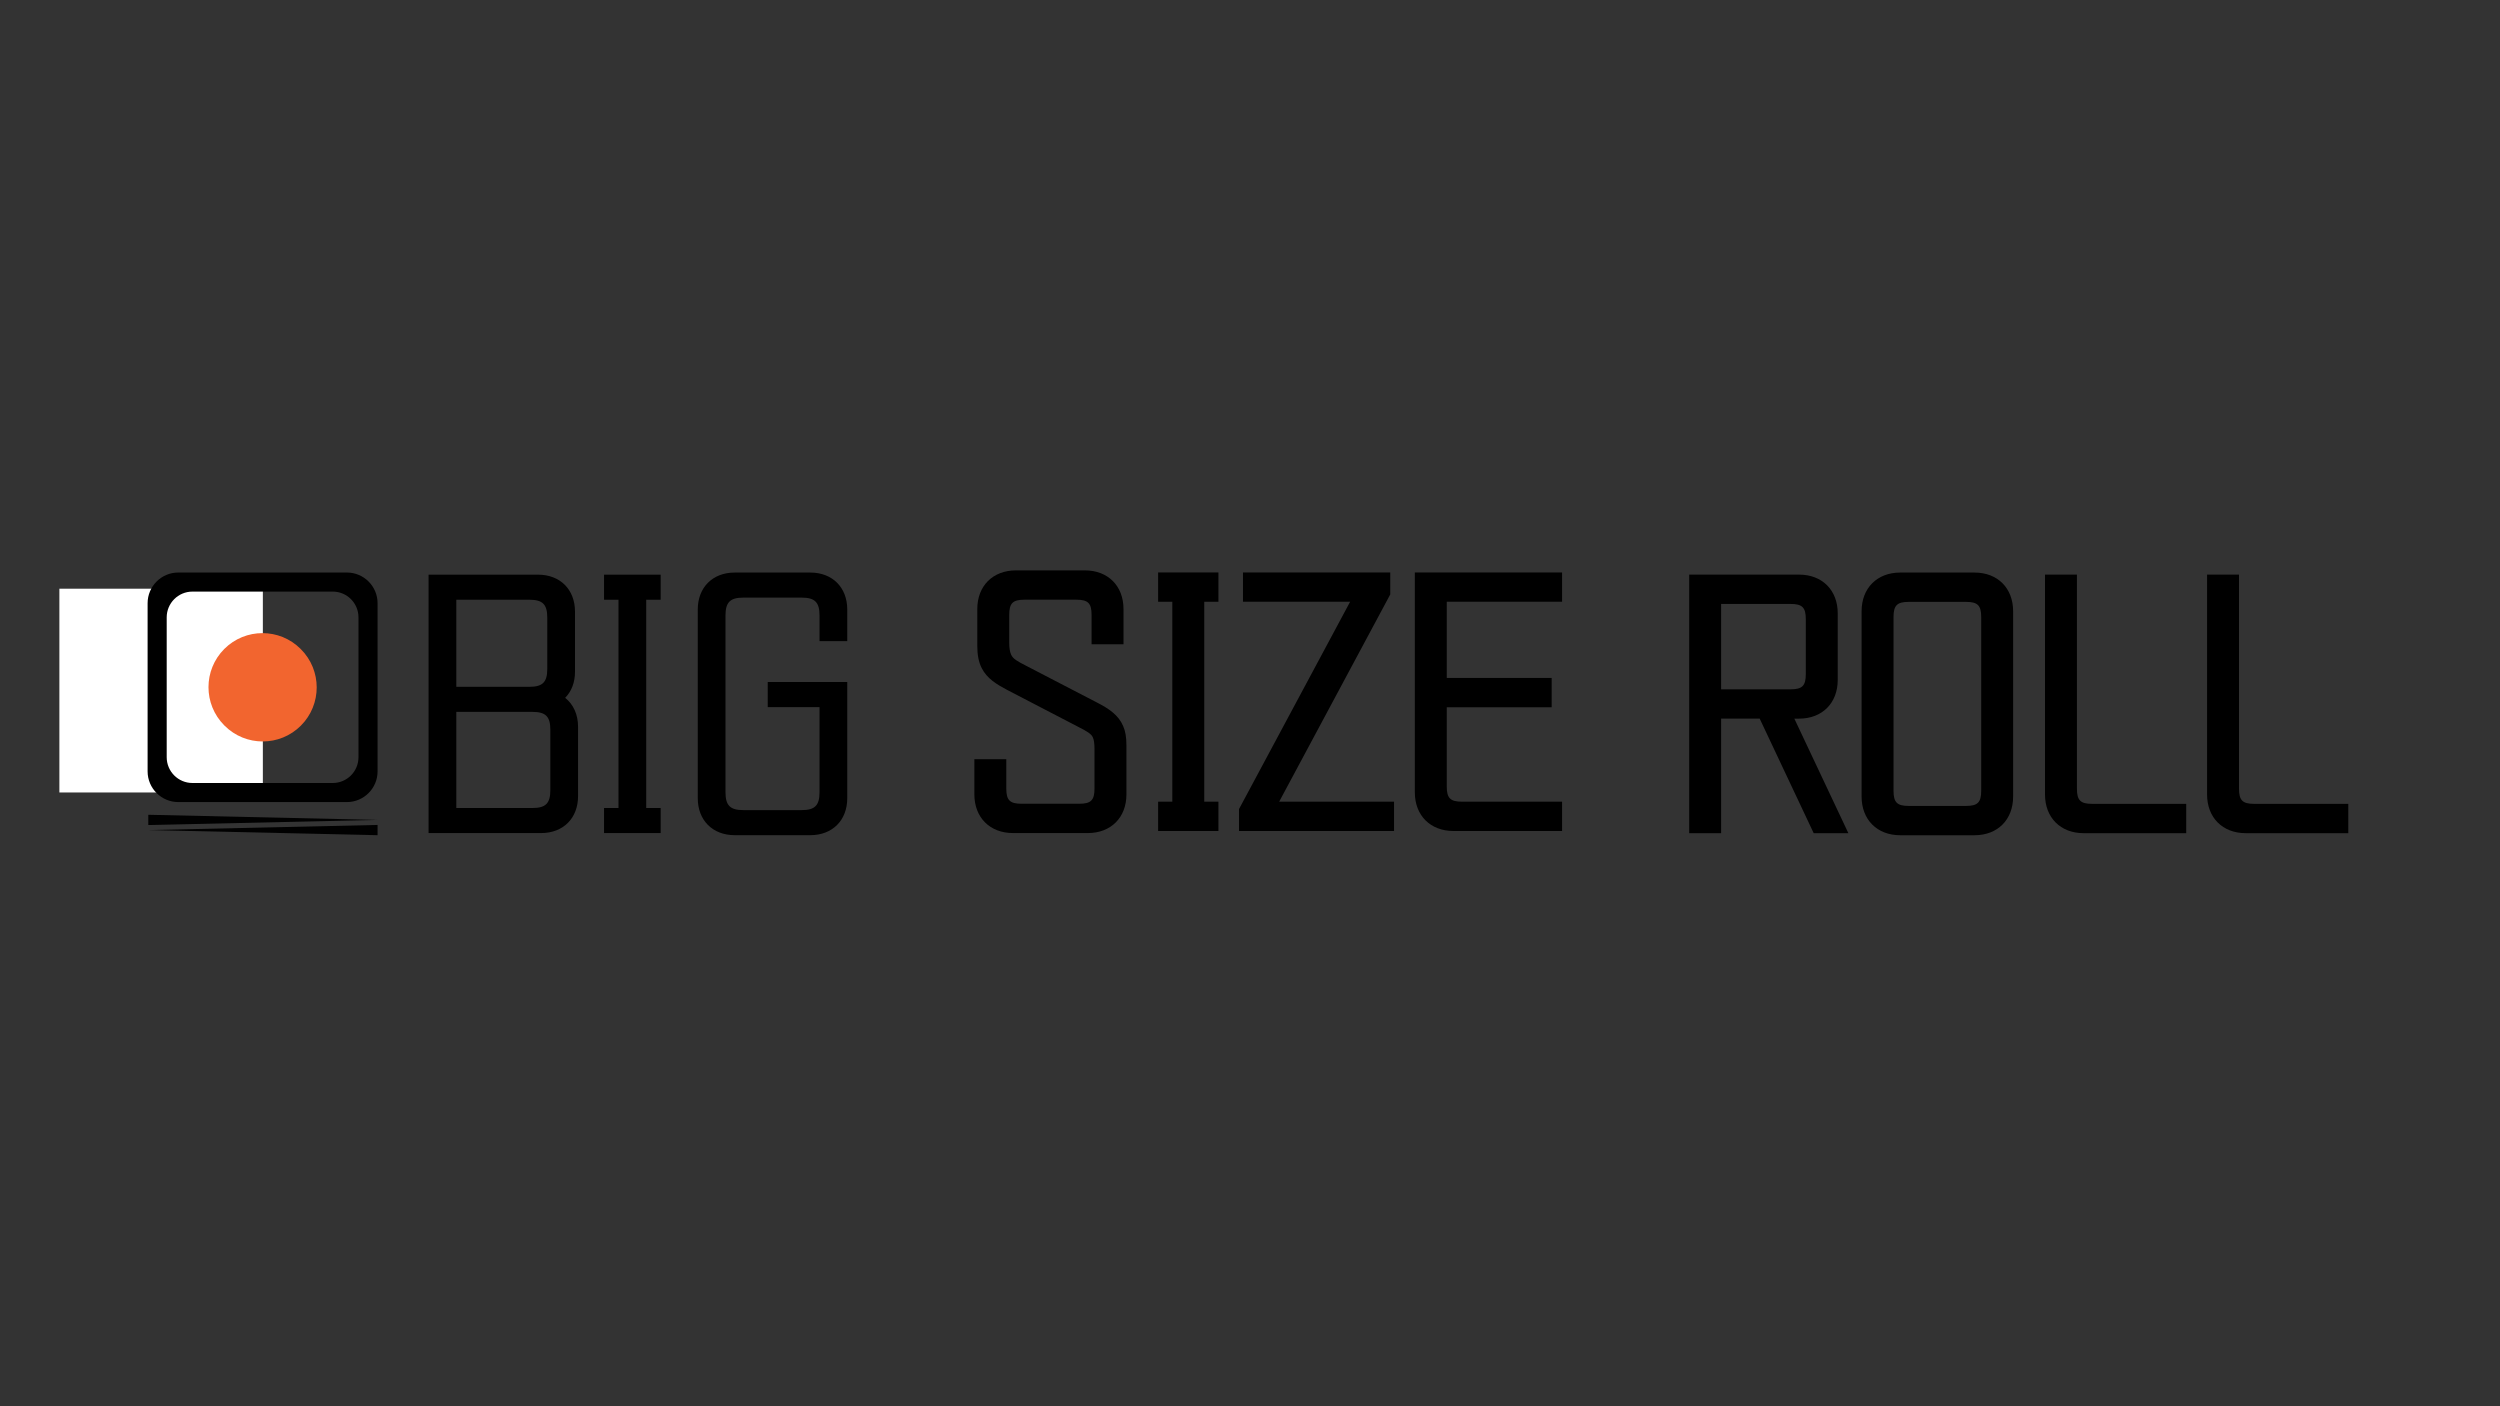 <?xml version="1.0" encoding="UTF-8" standalone="no"?> <svg xmlns="http://www.w3.org/2000/svg" xmlns:xlink="http://www.w3.org/1999/xlink" xmlns:serif="http://www.serif.com/" width="100%" height="100%" viewBox="0 0 1920 1080" version="1.1" xml:space="preserve" style="fill-rule:evenodd;clip-rule:evenodd;stroke-linejoin:round;stroke-miterlimit:2;"><rect x="0" y="0" width="1920" height="1080" fill="#333333" stroke="none"/> <g id="Artboard2" transform="matrix(1.2,0,0,1.277,363.697,-342.682)"> <rect x="-303" y="268.288" width="1599.58" height="845.538" style="fill:none;"></rect> <g transform="matrix(3.313,0,0,2.973,-2895.25,427.481)"> <g> <g transform="matrix(0.062,0,0,0.065,692.833,-106.354)"> <path d="M2866.76,3028.25L3104.22,3028.25C3145.22,3028.25 3159.75,3042.77 3159.75,3083.77L3159.75,3271.84C3159.75,3312.84 3145.22,3327.36 3104.22,3327.36L2866.76,3327.36L2866.76,3028.25ZM3150.18,2894.7C3150.18,2935.68 3135.64,2950.22 3094.65,2950.22L2866.76,2950.22L2866.76,2679.2L3094.65,2679.2C3135.64,2679.2 3150.18,2693.74 3150.18,2734.74L3150.18,2894.7ZM3246.14,3290.33L3246.14,3074.9C3246.14,3036.47 3231.55,3004.61 3205.87,2984.5C3225.7,2964.68 3236.58,2936.45 3236.58,2903.17L3236.58,2716.27C3236.58,2647.42 3190.33,2601.19 3121.51,2601.19L2780.36,2601.19L2780.36,3405.38L3131.08,3405.38C3199.9,3405.38 3246.14,3359.16 3246.14,3290.33" style="fill-rule:nonzero;"></path> </g> <g transform="matrix(0.062,0,0,0.065,692.833,-106.354)"> <path d="M3503.48,3327.37L3458.48,3327.37L3458.48,2679.21L3503.48,2679.21L3503.48,2601.18L3327.08,2601.18L3327.08,2679.21L3372.08,2679.21L3372.08,3327.37L3327.08,3327.37L3327.08,3405.38L3503.48,3405.38L3503.48,3327.37Z" style="fill-rule:nonzero;"></path> </g> <g transform="matrix(0.062,0,0,0.065,692.833,-106.354)"> <path d="M3734.16,3411.94L3969.8,3411.94C4038.62,3411.94 4084.88,3365.71 4084.88,3296.88L4084.88,2935.34L3837.07,2935.34L3837.07,3013.36L3998.48,3013.36L3998.48,3278.39C3998.48,3319.39 3983.94,3333.93 3942.94,3333.93L3761.02,3333.93C3720.02,3333.93 3705.48,3319.39 3705.48,3278.39L3705.48,2728.18C3705.48,2687.18 3720.02,2672.64 3761.02,2672.64L3942.94,2672.64C3983.94,2672.64 3998.48,2687.18 3998.48,2728.18L3998.48,2808.01L4084.88,2808.01L4084.88,2709.72C4084.88,2640.9 4038.62,2594.63 3969.8,2594.63L3734.16,2594.63C3665.33,2594.63 3619.08,2640.9 3619.08,2709.72L3619.08,3296.88C3619.08,3365.71 3665.33,3411.94 3734.16,3411.94" style="fill-rule:nonzero;"></path> </g> <g transform="matrix(0.062,0,0,0.065,692.833,-106.354)"> <path d="M4601.28,3405.37L4834.37,3405.37C4906.36,3405.37 4954.73,3357.02 4954.73,3285.05L4954.73,3132.98C4954.73,3106.97 4951.53,3088.17 4944.5,3072.38C4930.19,3038.79 4901.38,3018.73 4862.68,2998.99L4641.89,2884.55C4614.88,2870.72 4601.62,2863.5 4595.54,2850.38C4591.45,2841.62 4589.55,2829.33 4589.55,2811.67L4589.55,2726.35C4589.55,2690.14 4600.59,2679.1 4636.8,2679.1L4798.87,2679.1C4835.08,2679.1 4846.12,2690.14 4846.12,2726.35L4846.12,2817.73L4945.6,2817.73L4945.6,2708.2C4945.6,2636.2 4897.25,2587.85 4825.26,2587.85L4610.39,2587.85C4538.39,2587.85 4490.04,2636.2 4490.04,2708.2L4490.04,2823.07C4490.04,2851.27 4494.35,2873.03 4503.68,2891.81C4520.35,2924.75 4550.66,2942.74 4583.06,2959.88L4806.03,3075.61C4832.77,3089.2 4844.78,3096.56 4849.87,3107.11C4853.48,3114.56 4855.19,3126.27 4855.23,3143.88L4855.23,3266.87C4855.23,3303.06 4844.19,3314.12 4807.98,3314.12L4627.66,3314.12C4591.48,3314.12 4580.41,3303.06 4580.41,3266.87L4580.41,3175.51L4480.93,3175.51L4480.93,3285.05C4480.93,3357.02 4529.31,3405.37 4601.28,3405.37" style="fill-rule:nonzero;"></path> </g> <g transform="matrix(0.062,0,0,0.065,692.833,-106.354)"> <path d="M5241.39,2685.54L5241.39,2594.29L5053.47,2594.29L5053.47,2685.54L5097.67,2685.54L5097.67,3307.69L5053.47,3307.69L5053.47,3398.95L5241.39,3398.95L5241.39,3307.69L5197.17,3307.69L5197.17,2685.54L5241.39,2685.54Z" style="fill-rule:nonzero;"></path> </g> <g transform="matrix(0.062,0,0,0.065,692.833,-106.354)"> <path d="M5305.52,3398.95L5788.54,3398.95L5788.54,3307.7L5430.62,3307.7L5773.55,2668.6L5776.76,2662.61L5776.76,2594.31L5317.84,2594.31L5317.84,2685.54L5651.66,2685.54L5305.52,3330.61L5305.52,3398.95Z" style="fill-rule:nonzero;"></path> </g> <g transform="matrix(0.062,0,0,0.065,692.833,-106.354)"> <path d="M6312.11,2685.54L6312.11,2594.29L5853.3,2594.29L5853.3,3278.61C5853.3,3350.58 5901.67,3398.95 5973.67,3398.95L6312.11,3398.95L6312.11,3307.69L6000.05,3307.69C5963.84,3307.69 5952.8,3296.67 5952.8,3260.46L5952.8,3013.8L6279.69,3013.8L6279.69,2922.53L5952.8,2922.53L5952.8,2685.54L6312.11,2685.54Z" style="fill-rule:nonzero;"></path> </g> <g transform="matrix(0.062,0,0,0.065,692.833,-106.354)"> <path d="M6807.66,2692.32L7024.21,2692.32C7060.42,2692.32 7071.47,2703.35 7071.47,2739.56L7071.47,2910.74C7071.47,2946.97 7060.42,2958 7024.21,2958L6807.66,2958L6807.66,2692.32ZM7050.6,3049.26C7122.59,3049.26 7170.96,3000.89 7170.96,2928.9L7170.96,2721.41C7170.96,2649.45 7122.59,2601.05 7050.6,2601.05L6708.17,2601.05L6708.17,3405.7L6807.66,3405.7L6807.66,3049.24L6927.82,3049.24L7096.07,3405.7L7204.12,3405.7L7035.79,3049.26L7050.6,3049.26Z" style="fill-rule:nonzero;"></path> </g> <g transform="matrix(0.062,0,0,0.065,692.833,-106.354)"> <path d="M7618.01,2733.11L7618.01,3273.67C7618.01,3309.86 7606.98,3320.91 7570.77,3320.91L7392.05,3320.91C7355.84,3320.91 7344.82,3309.86 7344.82,3273.67L7344.82,2733.11C7344.82,2696.9 7355.84,2685.9 7392.05,2685.9L7570.77,2685.9C7606.98,2685.9 7618.01,2696.9 7618.01,2733.11M7597.14,2594.63L7365.66,2594.63C7293.67,2594.63 7245.32,2643.03 7245.32,2714.99L7245.32,3291.79C7245.32,3363.78 7293.67,3412.15 7365.66,3412.15L7597.14,3412.15C7669.13,3412.15 7717.48,3363.78 7717.48,3291.79L7717.48,2714.99C7717.48,2643.03 7669.13,2594.63 7597.14,2594.63" style="fill-rule:nonzero;"></path> </g> <g transform="matrix(0.062,0,0,0.065,692.833,-106.354)"> <path d="M7916.27,3267.23L7916.27,2601.06L7816.78,2601.06L7816.78,3285.37C7816.78,3357.34 7865.15,3405.71 7937.11,3405.71L8256.79,3405.71L8256.79,3314.47L7963.53,3314.47C7927.3,3314.47 7916.27,3303.44 7916.27,3267.23" style="fill-rule:nonzero;"></path> </g> <g transform="matrix(0.062,0,0,0.065,692.833,-106.354)"> <path d="M8468.5,3314.47C8432.29,3314.47 8421.24,3303.44 8421.24,3267.24L8421.24,2601.06L8321.77,2601.06L8321.77,3285.38C8321.77,3357.34 8370.12,3405.71 8442.11,3405.71L8761.76,3405.71L8761.76,3314.47L8468.5,3314.47Z" style="fill-rule:nonzero;"></path> </g> <g transform="matrix(0.031,0,0,0.033,-454.231,-990.466)"> <rect x="40262.1" y="32000.9" width="1267.96" height="1249.11" style="fill:white;"></rect> </g> <g transform="matrix(0.062,0,0,0.065,692.833,-106.354)"> <path d="M2561.95,3169.36C2561.95,3213.65 2526.04,3249.56 2481.75,3249.56L2044.62,3249.56C2000.33,3249.56 1964.41,3213.65 1964.41,3169.36L1964.41,2734.07C1964.41,2689.78 2000.33,2653.88 2044.62,2653.88L2481.75,2653.88C2526.04,2653.88 2561.95,2689.78 2561.95,2734.07L2561.95,3169.36ZM2525.92,2594.53L2000.45,2594.53C1947.77,2594.53 1904.91,2637.39 1904.91,2690.06L1904.91,3213.37C1904.91,3266.04 1947.77,3308.91 2000.45,3308.91L2525.92,3308.91C2578.6,3308.91 2621.45,3266.04 2621.45,3213.37L2621.45,2690.06C2621.45,2637.39 2578.6,2594.53 2525.92,2594.53" style="fill-rule:nonzero;"></path> </g> <g transform="matrix(0.062,0,0,0.065,692.833,-106.354)"> <path d="M2144.61,3071.03L2143.87,3070.29C2078.18,3004.6 2078.18,2898.09 2143.87,2832.39C2209.57,2766.7 2316.08,2766.7 2381.78,2832.39L2382.51,2833.13C2448.2,2898.82 2448.2,3005.34 2382.51,3071.03C2316.82,3136.72 2210.3,3136.72 2144.61,3071.03" style="fill:rgb(242,101,47);fill-rule:nonzero;"></path> </g> <g transform="matrix(0.062,0,0,0.065,692.833,-106.354)"> <path d="M1907.03,3348.45L2621.46,3364.42L1907.03,3380.39L1907.03,3348.45Z" style="fill-rule:nonzero;"></path> </g> <g transform="matrix(0.062,0,0,0.065,692.833,-106.354)"> <path d="M2621.46,3412.04L1907.03,3396.07L2621.46,3380.1L2621.46,3412.04Z" style="fill-rule:nonzero;"></path> </g> </g> </g> </g> </svg> 